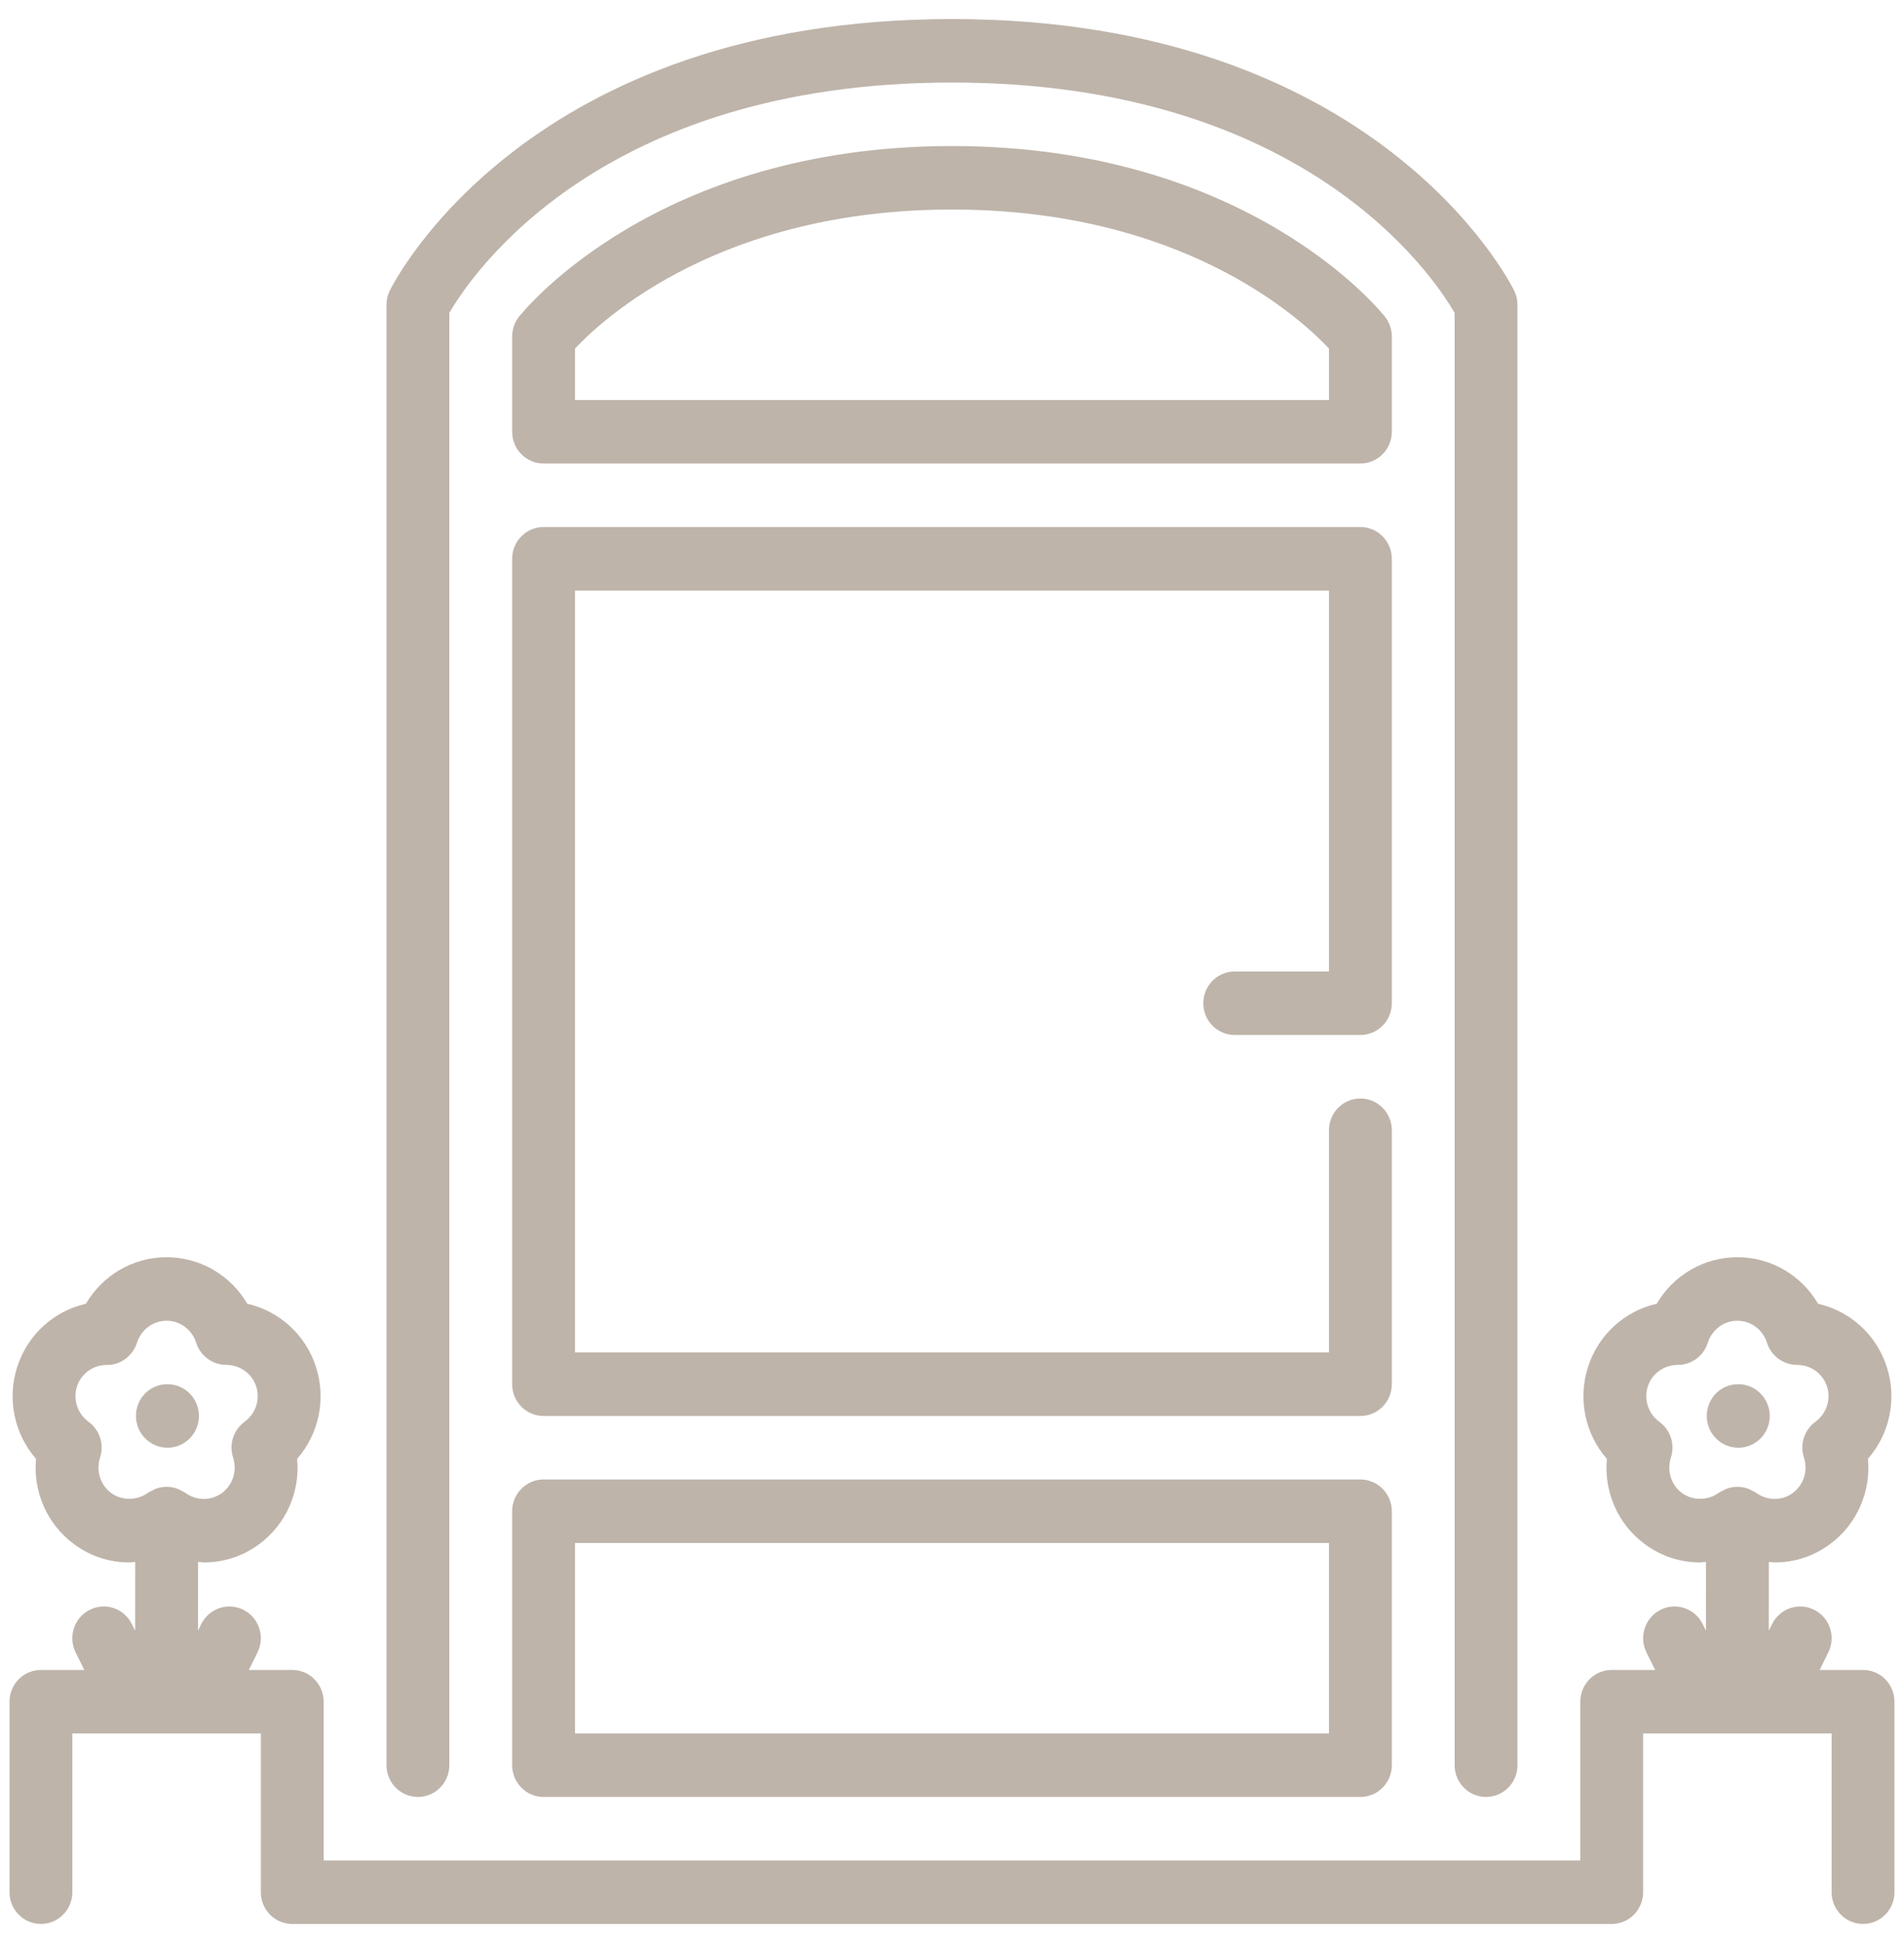 <?xml version="1.0" encoding="UTF-8" standalone="no"?><!DOCTYPE svg PUBLIC "-//W3C//DTD SVG 1.1//EN" "http://www.w3.org/Graphics/SVG/1.1/DTD/svg11.dtd"><svg width="100%" height="100%" viewBox="0 0 100 102" version="1.1" xmlns="http://www.w3.org/2000/svg" xmlns:xlink="http://www.w3.org/1999/xlink" xml:space="preserve" xmlns:serif="http://www.serif.com/" style="fill-rule:evenodd;clip-rule:evenodd;stroke-linejoin:round;stroke-miterlimit:2;"><rect id="ArtBoard1" x="0" y="0" width="100" height="102" style="fill:none;"/><path id="Pfad" d="M64.849,51c-0.912,0 -1.65,0.747 -1.65,1.667c-0,0.919 0.738,1.666 1.65,1.666l6.6,0c0.913,0 1.65,-0.747 1.65,-1.666l0,-23.334c0,-0.919 -0.737,-1.666 -1.65,-1.666l-42.9,0c-0.912,0 -1.65,0.747 -1.65,1.666l0,43.334c0,0.92 0.738,1.666 1.65,1.666l42.9,0c0.913,0 1.65,-0.746 1.65,-1.666l0,-13.334c0,-0.919 -0.737,-1.666 -1.65,-1.666c-0.912,0 -1.649,0.747 -1.649,1.666l0,11.667l-39.601,0l0,-40l39.6,0l0,20l-4.95,0Z" style="fill:#beb4aa;"/><path id="Zusammengesetzter-Pfad" serif:id="Zusammengesetzter Pfad" d="M69.799,91l-39.6,0l0,-10l39.6,0l0,10Zm1.65,-13.333l-42.9,0c-0.912,0 -1.65,0.746 -1.65,1.666l0,13.334c0,0.919 0.738,1.666 1.65,1.666l42.9,0c0.913,0 1.65,-0.747 1.65,-1.666l0,-13.334c0,-0.92 -0.737,-1.666 -1.65,-1.666Z" style="fill:#beb4aa;"/><path id="Pfad1" serif:id="Pfad" d="M21.949,94.333c0.913,0 1.65,-0.746 1.65,-1.666l0,-76.239c1.153,-1.993 7.914,-12.095 26.4,-12.095c18.498,0 25.257,10.115 26.4,12.095l0,76.239c0,0.919 0.738,1.666 1.65,1.666c0.913,0 1.65,-0.747 1.65,-1.666l0,-76.667c0,-0.258 -0.059,-0.515 -0.175,-0.745c-0.287,-0.582 -7.311,-14.255 -29.525,-14.255c-22.214,-0 -29.238,13.673 -29.527,14.255c-0.114,0.23 -0.173,0.487 -0.173,0.745l0,76.667c0,0.92 0.738,1.666 1.65,1.666Z" style="fill:#beb4aa;"/><path id="Pfad2" serif:id="Pfad" d="M91.299,72.666l-0.018,0c-0.91,0 -1.64,0.747 -1.64,1.667c0,0.92 0.745,1.667 1.658,1.667c0.91,0 1.65,-0.747 1.65,-1.667c0,-0.919 -0.739,-1.667 -1.65,-1.667Z" style="fill:#beb4aa;"/><path id="Pfad3" serif:id="Pfad" d="M8.799,72.666l-0.018,0c-0.91,0 -1.641,0.747 -1.641,1.667c0,0.92 0.748,1.667 1.659,1.667c0.91,0 1.649,-0.747 1.649,-1.667c0,-0.919 -0.739,-1.667 -1.649,-1.667Z" style="fill:#beb4aa;"/><path id="Zusammengesetzter-Pfad1" serif:id="Zusammengesetzter Pfad" d="M92.01,78.25c-0.059,-0.032 -0.114,-0.067 -0.18,-0.092c-0.374,-0.143 -0.782,-0.143 -1.158,0c-0.066,0.025 -0.12,0.062 -0.182,0.094c-0.071,0.038 -0.147,0.061 -0.213,0.11c-0.564,0.416 -1.369,0.431 -1.937,0.015c-0.572,-0.42 -0.807,-1.17 -0.582,-1.865c0.223,-0.689 -0.02,-1.445 -0.602,-1.869c-0.586,-0.426 -0.832,-1.173 -0.614,-1.856c0.218,-0.679 0.85,-1.135 1.576,-1.135l0.003,0c0.718,0 1.353,-0.467 1.572,-1.157c0.22,-0.695 0.845,-1.162 1.556,-1.162c0.711,0 1.337,0.467 1.556,1.162c0.22,0.688 0.865,1.157 1.581,1.157c0.721,0 1.353,0.455 1.571,1.137c0.219,0.68 -0.027,1.424 -0.614,1.853c-0.581,0.425 -0.825,1.181 -0.6,1.871c0.226,0.692 -0.01,1.441 -0.585,1.864c-0.277,0.203 -0.603,0.311 -0.945,0.311c-0.352,0 -0.702,-0.115 -0.989,-0.326c-0.066,-0.05 -0.143,-0.074 -0.214,-0.112Zm-82.5,-0c-0.06,-0.032 -0.114,-0.067 -0.18,-0.092c-0.375,-0.143 -0.782,-0.143 -1.158,-0c-0.066,0.025 -0.121,0.062 -0.182,0.094c-0.071,0.038 -0.147,0.061 -0.213,0.11c-0.566,0.416 -1.371,0.431 -1.937,0.015c-0.572,-0.42 -0.807,-1.17 -0.582,-1.865c0.222,-0.689 -0.02,-1.445 -0.602,-1.869c-0.586,-0.426 -0.832,-1.173 -0.614,-1.856c0.218,-0.679 0.85,-1.135 1.575,-1.135c0.684,0.025 1.357,-0.467 1.576,-1.157c0.22,-0.695 0.845,-1.162 1.556,-1.162c0.711,-0 1.337,0.467 1.556,1.162c0.22,0.688 0.865,1.157 1.581,1.157c0.721,-0 1.353,0.455 1.571,1.137c0.219,0.68 -0.027,1.424 -0.614,1.853c-0.581,0.425 -0.825,1.181 -0.601,1.871c0.226,0.692 -0.01,1.441 -0.584,1.864c-0.277,0.203 -0.604,0.311 -0.945,0.311c-0.35,-0 -0.702,-0.115 -0.989,-0.326c-0.066,-0.05 -0.143,-0.074 -0.214,-0.112Zm88.339,9.416l-2.28,-0l0.456,-0.921c0.409,-0.823 0.077,-1.823 -0.738,-2.235c-0.813,-0.413 -1.805,-0.078 -2.214,0.745l-0.174,0.35l0.002,-3.615c0.104,0.007 0.208,0.031 0.312,0.031c1.045,-0 2.044,-0.328 2.886,-0.948c1.432,-1.052 2.17,-2.761 2.008,-4.491c1.139,-1.305 1.536,-3.129 0.988,-4.825c-0.544,-1.695 -1.923,-2.93 -3.606,-3.314c-0.877,-1.496 -2.47,-2.443 -4.239,-2.443c-1.769,-0 -3.361,0.947 -4.238,2.442c-1.679,0.38 -3.064,1.62 -3.608,3.318c-0.545,1.7 -0.145,3.522 0.99,4.825c-0.16,1.73 0.577,3.44 2.008,4.488c0.845,0.622 1.843,0.948 2.886,0.948c0.105,-0 0.208,-0.024 0.313,-0.031l-0.001,3.618l-0.175,-0.353c-0.408,-0.823 -1.398,-1.159 -2.213,-0.745c-0.815,0.412 -1.147,1.412 -0.739,2.235l0.457,0.921l-2.281,-0c-0.912,-0 -1.65,0.747 -1.65,1.667l0,8.334l-66,-0l0,-8.334c0,-0.92 -0.738,-1.667 -1.65,-1.667l-2.28,-0l0.455,-0.921c0.409,-0.823 0.078,-1.823 -0.737,-2.235c-0.815,-0.413 -1.805,-0.078 -2.215,0.745l-0.173,0.35l0.002,-3.615c0.105,0.007 0.208,0.031 0.312,0.031c1.044,-0 2.044,-0.328 2.887,-0.948c1.431,-1.052 2.168,-2.761 2.007,-4.491c1.138,-1.305 1.536,-3.129 0.988,-4.825c-0.545,-1.695 -1.924,-2.93 -3.607,-3.314c-0.876,-1.496 -2.47,-2.443 -4.239,-2.443c-1.769,-0 -3.361,0.947 -4.237,2.442c-1.68,0.38 -3.064,1.62 -3.609,3.318c-0.544,1.7 -0.145,3.522 0.99,4.825c-0.16,1.73 0.578,3.44 2.01,4.488c0.843,0.622 1.842,0.948 2.884,0.948c0.106,-0 0.21,-0.024 0.314,-0.031l-0.002,3.618l-0.175,-0.353c-0.407,-0.823 -1.397,-1.159 -2.212,-0.745c-0.816,0.412 -1.147,1.412 -0.74,2.235l0.457,0.921l-2.28,-0c-0.912,-0 -1.65,0.747 -1.65,1.667l0,10c0,0.92 0.738,1.667 1.65,1.667c0.913,-0 1.65,-0.747 1.65,-1.667l0,-8.333l9.9,-0l0,8.333c0,0.92 0.737,1.667 1.65,1.667l69.3,-0c0.913,-0 1.65,-0.747 1.65,-1.667l0,-8.333l9.9,-0l0,8.333c0,0.92 0.738,1.667 1.65,1.667c0.912,-0 1.65,-0.747 1.65,-1.667l0,-10c0,-0.92 -0.737,-1.667 -1.65,-1.667Z" style="fill:#beb4aa;"/><path id="Zusammengesetzter-Pfad2" serif:id="Zusammengesetzter Pfad" d="M69.799,21l-39.6,0l0,-2.7c1.516,-1.617 7.709,-7.3 19.8,-7.3c12.1,0 18.292,5.69 19.8,7.298l0,2.702Zm3.3,-3.333c0,-0.379 -0.127,-0.745 -0.361,-1.042c-0.29,-0.365 -7.273,-8.958 -22.739,-8.958c-15.465,0 -22.45,8.593 -22.739,8.958c-0.234,0.297 -0.361,0.663 -0.361,1.042l0,5c0,0.919 0.737,1.666 1.65,1.666l42.9,-0c0.913,-0 1.65,-0.747 1.65,-1.666l0,-5Z" style="fill:#beb4aa;"/></svg>